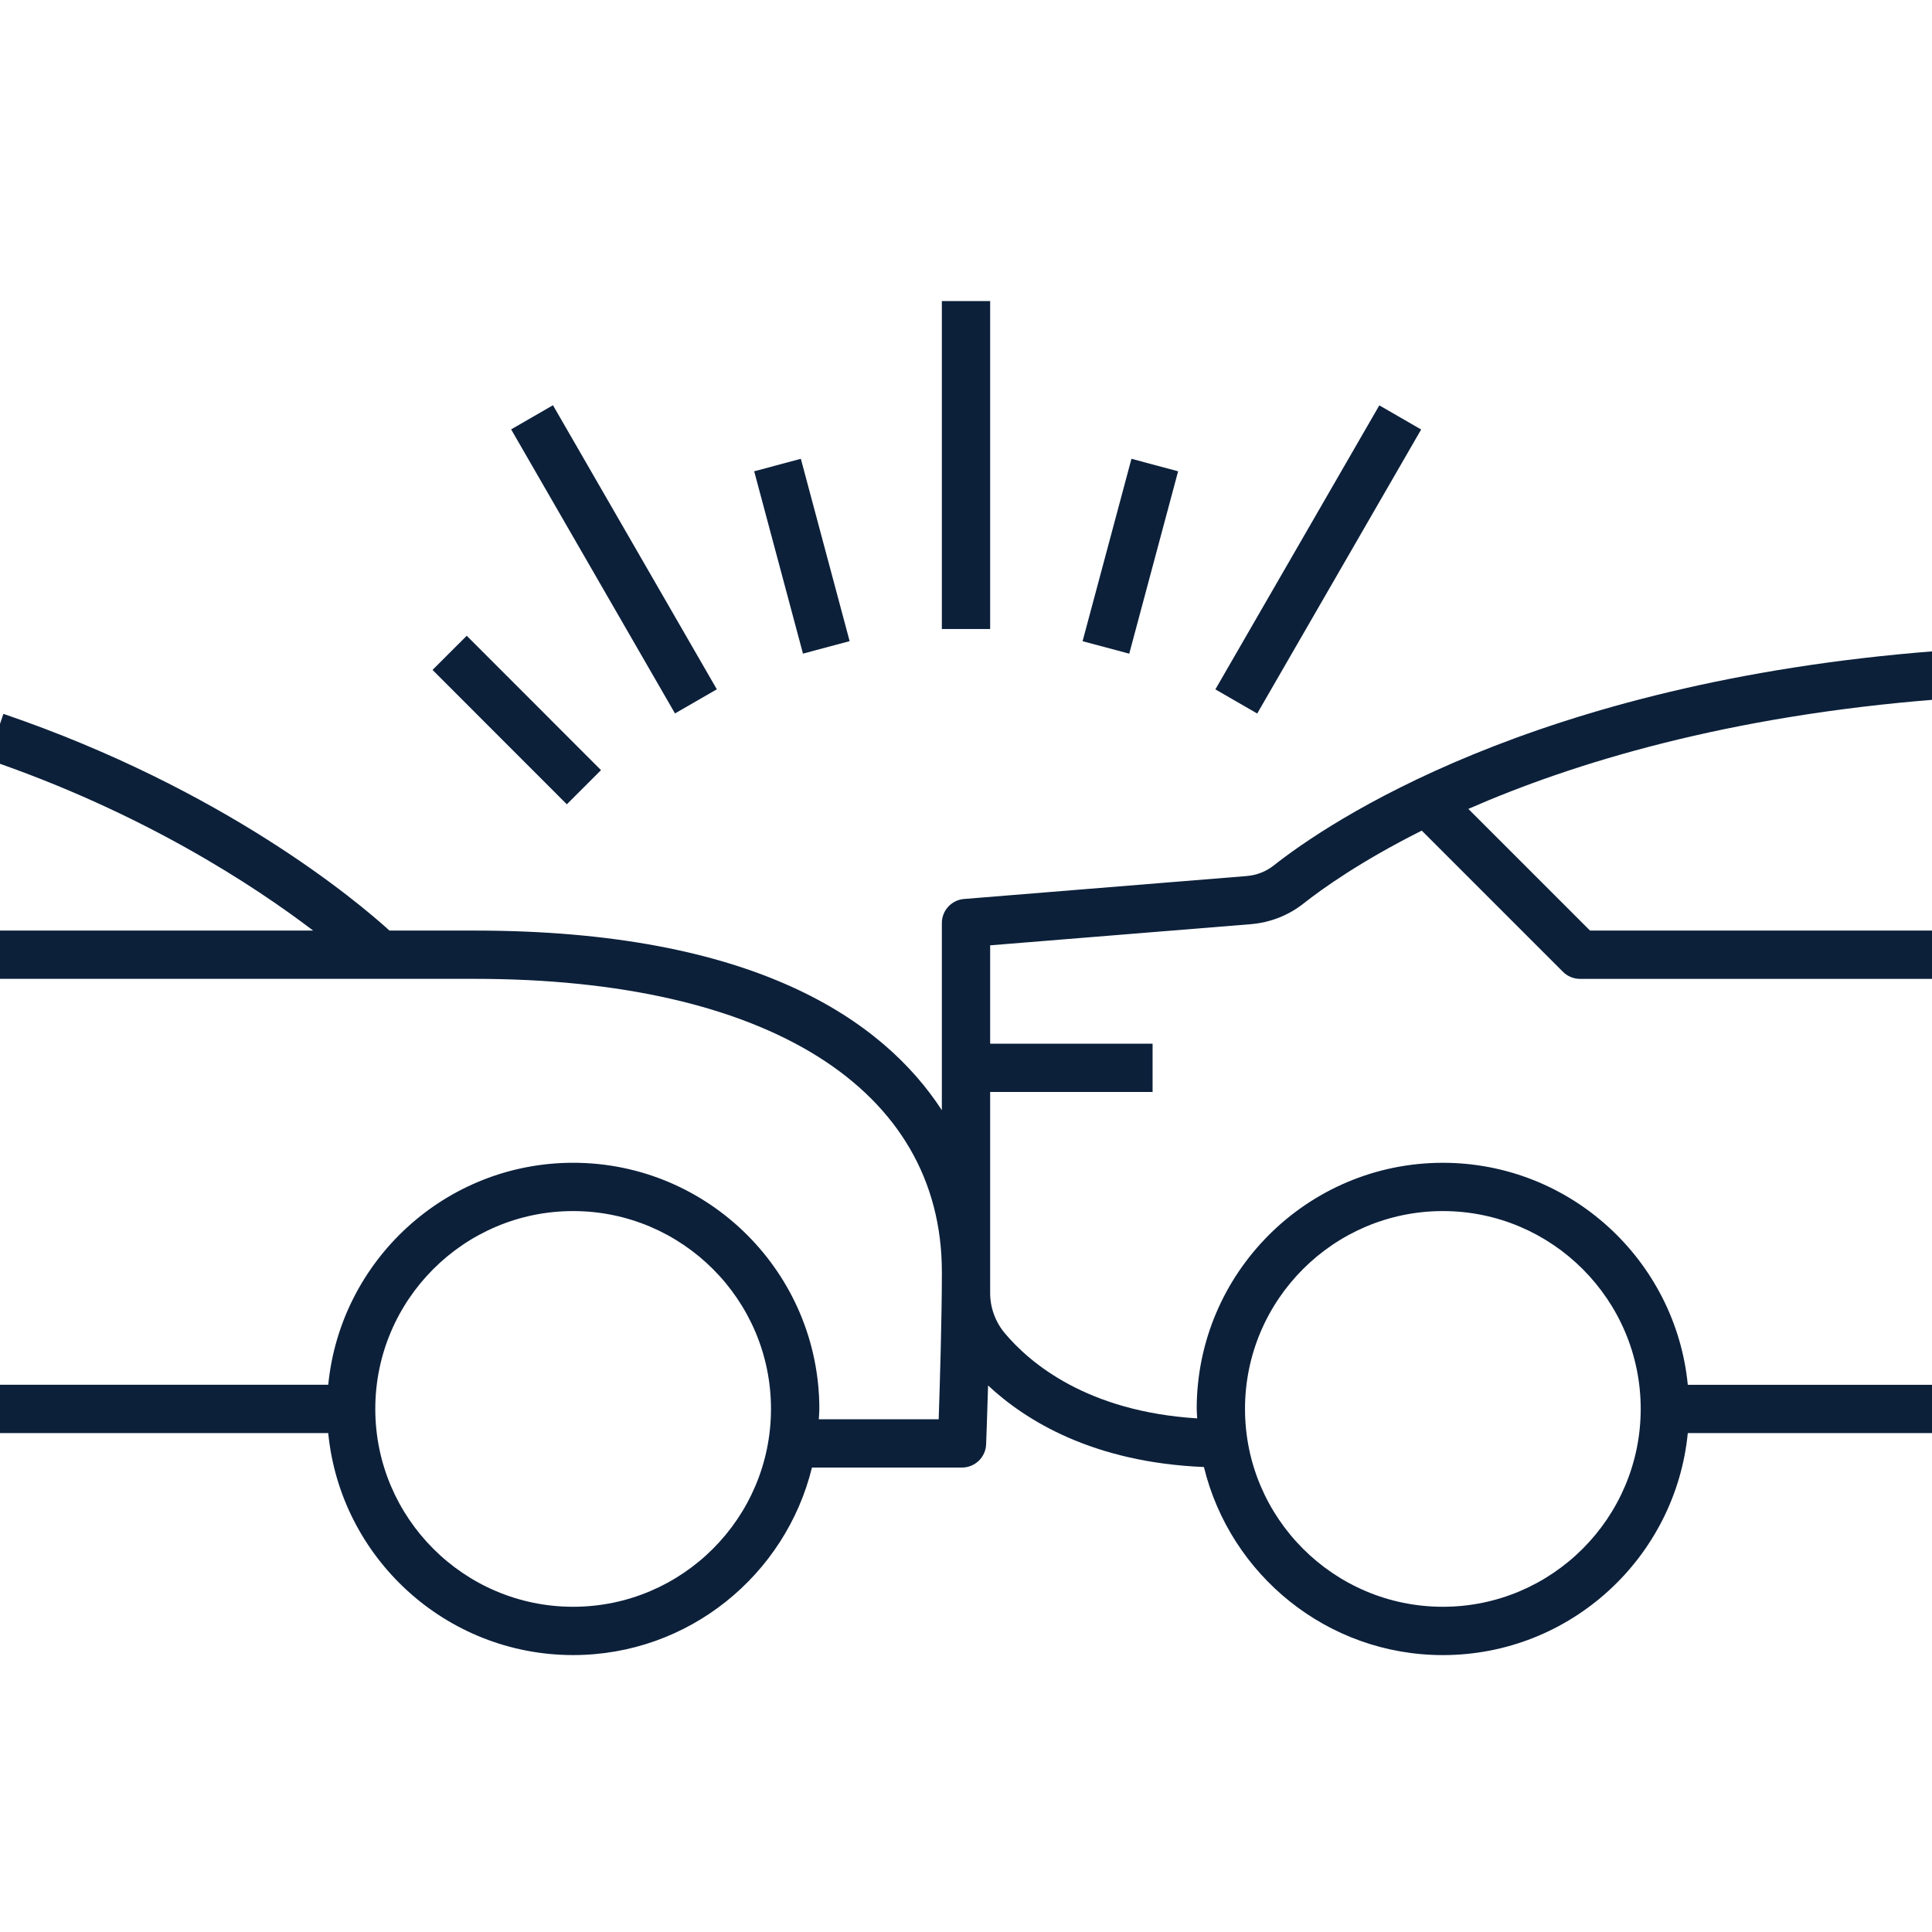 <?xml version="1.0" encoding="UTF-8"?>
<svg id="Layer_1" data-name="Layer 1" xmlns="http://www.w3.org/2000/svg" width="80" height="80" viewBox="0 0 80 80">
  <defs>
    <style>
      .cls-1 {
        fill: #0c203a;
      }
    </style>
  </defs>
  <path class="cls-1" d="M-.182,38.532v2h19.834c12.116,0,19.349,4.539,19.349,12.143,0,1.919-.084,4.658-.132,6.093h-4.964c.006-.143.022-.283.022-.428,0-5.62-4.572-10.192-10.193-10.192-5.283,0-9.637,4.04-10.142,9.192H-.182v2h13.773c.504,5.153,4.859,9.193,10.142,9.193,4.783,0,8.795-3.315,9.889-7.765h6.212c.537,0,.979-.425.999-.961.001-.021.041-1.062.081-2.438,1.557,1.457,4.356,3.188,8.938,3.377,1.085,4.462,5.104,7.788,9.894,7.788,5.283,0,9.637-4.04,10.142-9.193h10.295v-2h-10.295c-.504-5.152-4.859-9.192-10.142-9.192-5.621,0-10.193,4.572-10.193,10.192,0,.132.015.26.02.391-4.557-.283-6.927-2.29-7.963-3.523-.393-.468-.61-1.06-.61-1.666v-8.327h6.726v-2h-6.726v-4.072l10.783-.875c.809-.065,1.57-.363,2.199-.861.777-.614,2.38-1.756,4.89-3.014l5.846,5.846c.188.188.442.293.707.293h14.757v-2h-14.343l-5.038-5.038c4.347-1.904,10.719-3.855,19.459-4.537l-.155-1.994c-16.614,1.297-25.145,7.121-27.363,8.874-.319.252-.707.403-1.121.437l-11.702.95c-.519.042-.919.476-.919.997v7.749c-2.435-3.737-7.766-7.438-19.349-7.438h-3.524c-1.312-1.192-6.824-5.848-15.986-8.974l-.645,1.893c6.418,2.19,11.011,5.209,13.471,7.081H-.182ZM23.732,66.533c-4.517,0-8.192-3.675-8.192-8.193s3.675-8.192,8.192-8.192,8.193,3.675,8.193,8.192-3.675,8.193-8.193,8.193ZM59.746,50.148c4.517,0,8.192,3.675,8.192,8.192s-3.675,8.193-8.192,8.193-8.193-3.675-8.193-8.193,3.675-8.192,8.193-8.192Z"/>
  <rect class="cls-1" x="39" y="12.467" width="2" height="13.579"/>
  <rect class="cls-1" x="47.797" y="22.165" width="13.579" height="2" transform="translate(7.235 58.86) rotate(-60.005)"/>
  <rect class="cls-1" x="24.423" y="16.371" width="2" height="13.579" transform="translate(-8.171 15.803) rotate(-29.98)"/>
  <rect class="cls-1" x="42.896" y="22.033" width="7.819" height="2" transform="translate(12.443 62.282) rotate(-75)"/>
  <rect class="cls-1" x="20.398" y="25.882" width="2.001" height="7.866" transform="translate(-14.813 23.852) rotate(-44.982)"/>
  <rect class="cls-1" x="32.205" y="19.124" width="2" height="7.816" transform="translate(-4.824 9.364) rotate(-14.978)"/>
</svg>